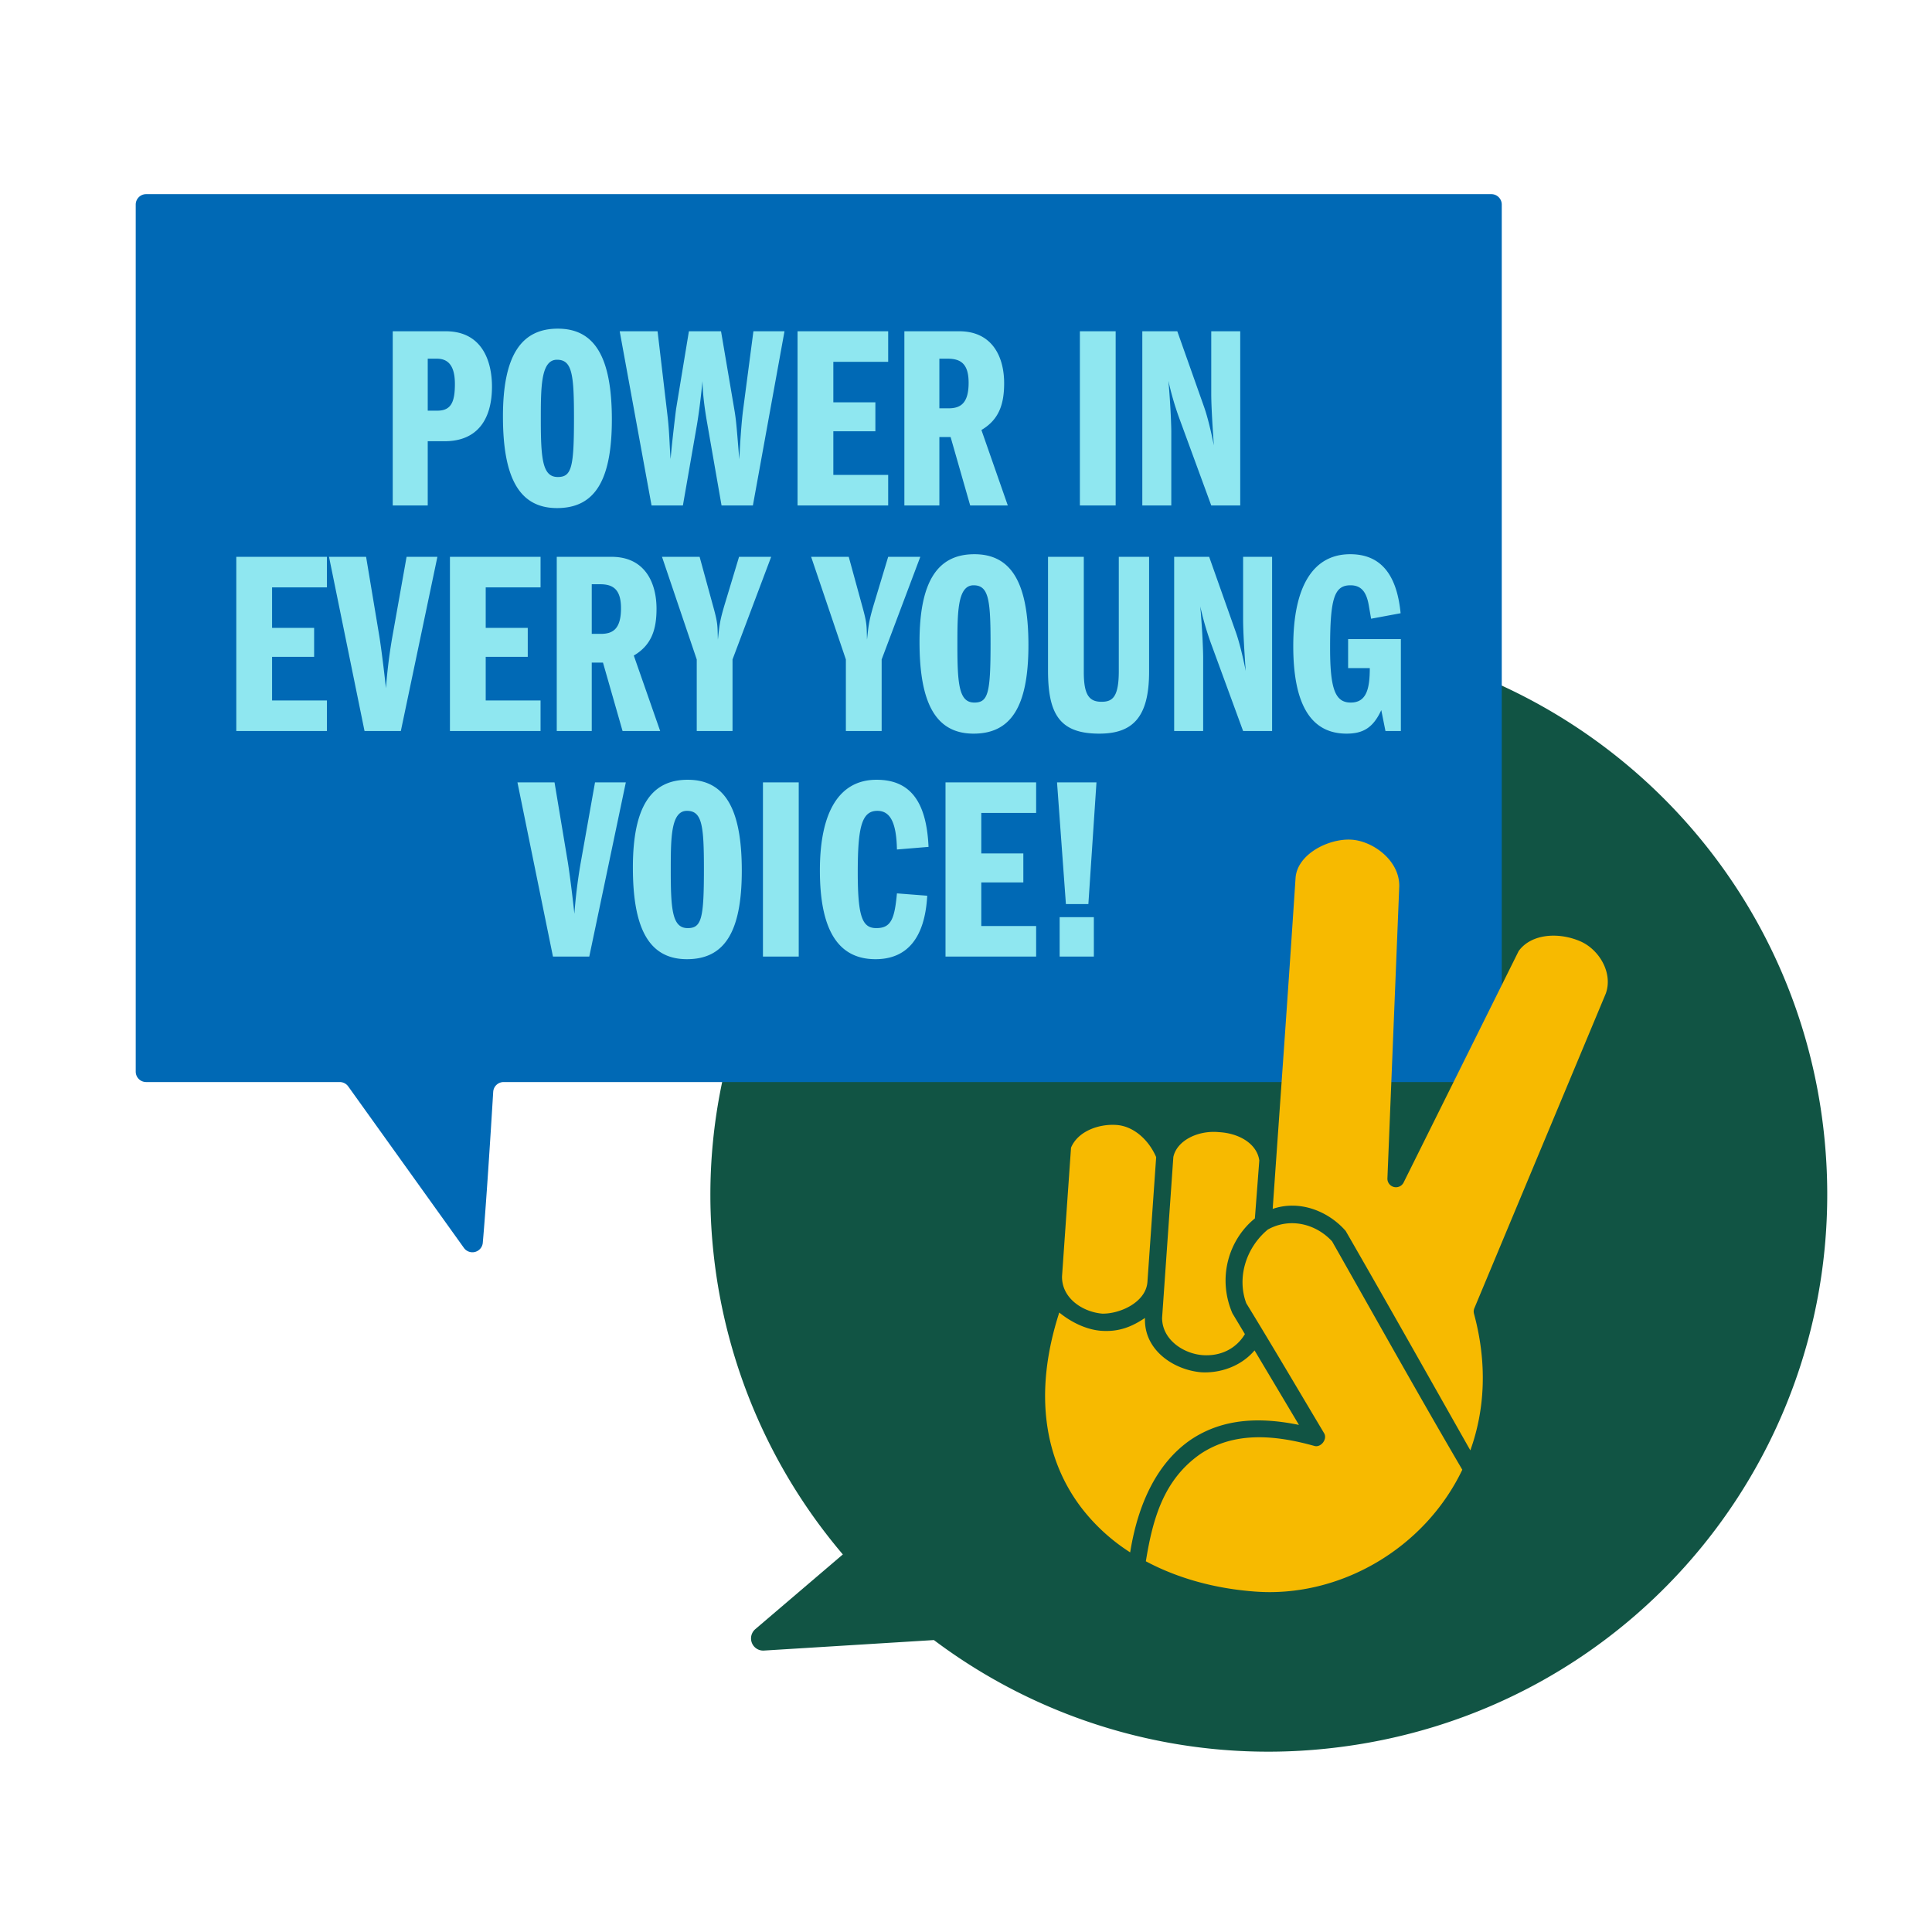 <svg xmlns="http://www.w3.org/2000/svg" xmlns:xlink="http://www.w3.org/1999/xlink" width="1500" height="1500" viewBox="0 0 1500 1500">
  <rect x="0" y="0" width="1500" height="1500" fill="#808080" stroke="none"/>
  <defs>
    <clipPath id="clip-path">
      <rect id="Rectangle_155" data-name="Rectangle 155" width="866.671" height="869.169" fill="#115444"/>
    </clipPath>
    <clipPath id="clip-path-2">
      <rect id="Rectangle_154" data-name="Rectangle 154" width="1060.587" height="821.536" fill="#0069b5"/>
    </clipPath>
    <clipPath id="clip-Power_in_Every_Young_Voice">
      <rect width="1500" height="1500"/>
    </clipPath>
  </defs>
  <g id="Power_in_Every_Young_Voice" data-name="Power in Every Young Voice" clip-path="url(#clip-Power_in_Every_Young_Voice)">
    <rect width="1500" height="1500" fill="#fff"/>
    <g id="Group_1464" data-name="Group 1464" transform="translate(4.375 -22.254)">
      <g id="Group_280" data-name="Group 280" transform="matrix(-0.105, -0.995, 0.995, -0.105, 592.506, 1425.572)">
        <g id="Group_275" data-name="Group 275" transform="translate(0 0)" clip-path="url(#clip-path)">
          <path id="Path_231" data-name="Path 231" d="M115.749,141.055A431.761,431.761,0,0,0,0,435.132C-.38,675.681,192.628,869.083,433.174,869.171c239.5.082,433.661-194.125,433.5-433.642C866.508,198.882,668.346,1.626,431.7,2.5A431.261,431.261,0,0,0,189.242,77.759L138.7,4.111a9.441,9.441,0,0,0-17.215,4.934Z" transform="translate(-0.001 0.001)" fill="#115444"/>
        </g>
      </g>
      <g id="Group_1463" data-name="Group 1463" transform="translate(101 172.99)">
        <g id="Group_286" data-name="Group 286" transform="translate(0 0)">
          <g id="Group_270" data-name="Group 270" clip-path="url(#clip-path-2)">
            <path id="Path_230" data-name="Path 230" d="M674.664,0H-139.723a8.1,8.1,0,0,0-8.094,8.1V681.268a8.1,8.1,0,0,0,8.094,8.1H10.583a8.1,8.1,0,0,1,6.581,3.381L107,818.14a8.091,8.091,0,0,0,14.642-3.983c2.565-29.025,5.961-82.236,8.094-117.191a8.1,8.1,0,0,1,8.082-7.6H904.673a8.1,8.1,0,0,0,8.1-8.1V8.1a8.1,8.1,0,0,0-8.1-8.1" transform="translate(147.817 0)" fill="#0069b5"/>
          </g>
        </g>
        <path id="Path_606" data-name="Path 606" d="M164.231,139.338H191.4V89.455h13.18c25.549,0,36.7-17.236,36.7-42.38,0-19.872-7.705-42.988-35.891-42.988H164.231ZM198.5,25.379c9.125,0,13.991,5.88,13.991,19.669s-2.839,20.683-13.586,20.683h-7.5V25.379ZM292.384,2.06C264,2.06,249.8,22.946,249.8,70.192c0,46.435,11.964,71.173,41.974,71.173,28.591,0,42.582-20.277,42.582-68.74C334.358,23.757,320.772,2.06,292.384,2.06ZM279.2,73.031c0-25.549,0-46.841,12.572-46.841,11.761,0,13.18,11.355,13.18,45.218,0,38.324-1.825,45.827-12.572,45.827C280.623,117.235,279.2,103.649,279.2,73.031ZM340.441,4.088l24.738,135.25h24.333l10.95-62.86c2.028-12.166,3.447-25.549,4.258-33.66.2,7.5.811,16.425,3.65,32.646l11.153,63.874h24.333L468.391,4.088h-24.13l-7.908,60.224c-1.419,10.544-2.433,26.766-3.042,39.135-2.028-23.724-2.231-29-3.853-38.527L419.117,4.088H394.176L384.24,64.311c0-.2-3.244,25.955-4.258,38.932-1.014-11.964-.811-20.683-2.636-35.485l-7.5-63.671Zm138.089,0v135.25h70.362V115.613H506.31V81.75h32.646V59.242H506.31V27.812h42.582V4.088Zm82.934,135.25h27.172V86.211h8.719l15.208,53.127h29.2l-20.48-58.6c13.789-8.111,17.641-20.277,17.641-36.3,0-20.683-9.328-40.352-34.877-40.352H561.464ZM588.636,25.379h6.489c10.139,0,16.222,4.055,16.222,18.655,0,16.019-6.286,19.872-15.614,19.872h-7.1ZM697.728,4.088v135.25h27.78V4.088Zm48.463,0v135.25H768.7V81.75c0-2.839-.406-18.655-2.231-39.135a231.284,231.284,0,0,0,7.908,27.577l25.347,69.146H822.23V4.088H799.723V52.753c0,5.678.406,17.236,2.028,39.946-3.447-17.236-6.286-26.158-7.5-29.6L773.362,4.088ZM42.77,179.21V314.46h70.362V290.735H70.55V256.872H103.2V234.364H70.55v-31.43h42.582V179.21Zm71.985,0,27.577,135.25h28.185l28.388-135.25H174.978l-11.153,62.657c-2.636,15.208-4.055,28.591-4.867,39.338-1.419-13.383-3.65-31.024-5.069-39.946L143.548,179.21Zm93.884,0V314.46H279V290.735H236.418V256.872h32.646V234.364H236.418v-31.43H279V179.21Zm82.934,135.25h27.172V261.333h8.719l15.208,53.127h29.2l-20.48-58.6c13.789-8.111,17.641-20.277,17.641-36.3,0-20.683-9.328-40.352-34.877-40.352H291.573ZM318.744,200.5h6.489c10.139,0,16.222,4.055,16.222,18.655,0,16.019-6.286,19.872-15.614,19.872h-7.1ZM373.29,179.21l26.969,79.69v55.56h27.78V258.9l30.01-79.69H433.109l-10.95,36.3c-4.258,14.194-4.258,17.033-5.475,27.983-.406-10.747.2-11.964-3.65-25.752L402.49,179.21Zm115.784,0,26.969,79.69v55.56h27.78V258.9l30.01-79.69H548.892l-10.95,36.3c-4.258,14.194-4.258,17.033-5.475,27.983-.406-10.747.2-11.964-3.65-25.752L518.273,179.21Zm126.733-2.028c-28.388,0-42.582,20.886-42.582,68.132,0,46.435,11.964,71.173,41.974,71.173,28.591,0,42.582-20.277,42.582-68.74C657.781,198.879,644.2,177.182,615.807,177.182Zm-13.18,70.971c0-25.549,0-46.841,12.572-46.841,11.761,0,13.18,11.355,13.18,45.218,0,38.324-1.825,45.827-12.572,45.827C604.047,292.358,602.627,278.772,602.627,248.153Zm70.362-68.943v88.409c0,34.269,9.53,48.868,39.744,48.868,25.752,0,38.73-12.369,38.73-48.057V179.21H727.941v88.612c0,20.277-4.867,23.927-13.383,23.927-9.733,0-13.789-5.475-13.789-23.116V179.21Zm97.939,0V314.46h22.508V256.872c0-2.839-.406-18.655-2.231-39.135a231.3,231.3,0,0,0,7.908,27.577l25.347,69.146h22.508V179.21H824.461v48.666c0,5.678.406,17.236,2.028,39.946-3.447-17.236-6.286-26.158-7.5-29.6L798.1,179.21ZM907.6,177.182c-29,0-44.2,25.347-44.2,71.376,0,45.421,13.789,67.929,41.366,67.929,12.977,0,20.683-4.664,26.969-18.25l3.244,16.222h11.964V243.084h-40.96v22.508h16.83c0,16.222-2.636,26.766-14.8,26.766s-16.019-10.747-16.019-42.38c0-38.527,3.244-48.666,15.816-48.666,8.314,0,12.369,5.069,14.194,15.411l1.825,10.544,22.913-4.258C943.692,191.579,930.309,177.182,907.6,177.182ZM261.055,354.332l27.577,135.25h28.185l28.388-135.25H321.279l-11.153,62.657c-2.636,15.208-4.055,28.591-4.867,39.338-1.419-13.383-3.65-31.024-5.069-39.946l-10.341-62.049ZM393.264,352.3c-28.388,0-42.582,20.886-42.582,68.132,0,46.435,11.964,71.173,41.974,71.173,28.591,0,42.582-20.277,42.582-68.74C435.238,374,421.652,352.3,393.264,352.3Zm-13.18,70.971c0-25.549,0-46.841,12.572-46.841,11.761,0,13.18,11.355,13.18,45.218,0,38.324-1.825,45.827-12.572,45.827C381.5,467.48,380.083,453.894,380.083,423.275Zm71.579-68.943v135.25h27.78V354.332Zm88.206-2.028c-29,0-44,24.941-44,70.362,0,46.03,13.991,68.943,43.191,68.943,24.13,0,38.324-16.019,40.149-49.274l-23.522-1.825c-1.825,20.075-4.664,26.969-16.019,26.969-10.95,0-14.4-8.922-14.4-43.393,0-34.877,3.042-47.652,15.208-47.652,9.936,0,14.8,8.922,15.208,30.01l24.536-2.028C578.6,367.107,564.4,352.3,539.869,352.3Zm53.532,2.028v135.25h70.362V465.858H621.181V431.995h32.646V409.487H621.181v-31.43h42.582V354.332Zm86.584,0,6.894,94.492h17.439l6.286-94.492Zm2.028,104.631v30.619h26.563V458.964Z" transform="translate(35.314 102.372)" fill="#8fe7f0"/>
      </g>
      <path id="np_peace_1344066_000000" d="M207.488,0c-17.552.13-41.364,14.136-41.129,32.966.391,96.577.209,167.123.209,257.257,20.525-8.685,43.45-1.148,57.742,13.145,36.382,54.013,72.375,108.756,108.415,163.163,8.945-31.662,8.737-67.754-4.564-105.991a6.643,6.643,0,0,1,0-4.382l84.733-250.788c4.564-16.2-7.329-33.591-22.429-39.017-17.5-6.207-38.6-3.26-47.363,10.85L266.454,262.9a6.645,6.645,0,0,1-12.675-2.3L247.128,33.6C246.085,13.278,223.916-.257,207.46,0ZM120.872,233.684c-16.509-.469-32.209,8.815-34.061,21.7V380.57c1.1,16.535,17.917,26.5,33.227,26.706,14.449.078,25.9-7.016,31.792-18.569l-10.8-15.44c-13.9-26.889-6.624-57.143,12.258-74.7l.287-45.119c-2.66-12.7-16.848-19.978-32.7-19.769Zm-79.752,0c-13.353-.078-29.523,6.651-34.061,20.03V353.863c.887,16.953,17.917,26.5,33.227,26.707,13.849-.756,32.94-11.111,33.227-26.707V256.424c-7.146-13.8-19.926-22.795-32.392-22.742ZM163.883,306.5c-15.961,15.283-21.438,38.938-12.675,58.212,22.664,31.792,44.937,64.263,67.287,96.4,3.156,4.355-1.617,11.632-6.859,10.432-32.392-6.651-63.193-6.52-87.657,12.31-27.385,22.012-33.565,53.257-36.565,86.169,25.351,11.319,54.9,17.526,87.03,17.526,65.149,0,128.058-42.224,153.1-105.571-37.869-55.4-75.713-113.322-113.216-169.84-13.483-12.754-34.009-16.4-50.466-5.633ZM73.542,381.611c-9.676,7.511-19.378,12.336-33.227,12.31-12.727-.078-25.22-6.025-33.435-11.892C-9.239,447.152,4.063,497.855,35.333,532.881a148.573,148.573,0,0,0,39.46,31.088c3.312-37.582,15.753-70.786,41.129-90.762C140.23,454.48,169.492,452.238,198.6,456.1l-38.417-55.291c-10.25,13.849-26.445,19.639-40.086,19.822-21.7-.339-45.8-14.24-46.528-39.017Z" transform="translate(837.823 659.706) rotate(4)" fill="#f7ba00"/>
    </g>
  </g>
</svg>
